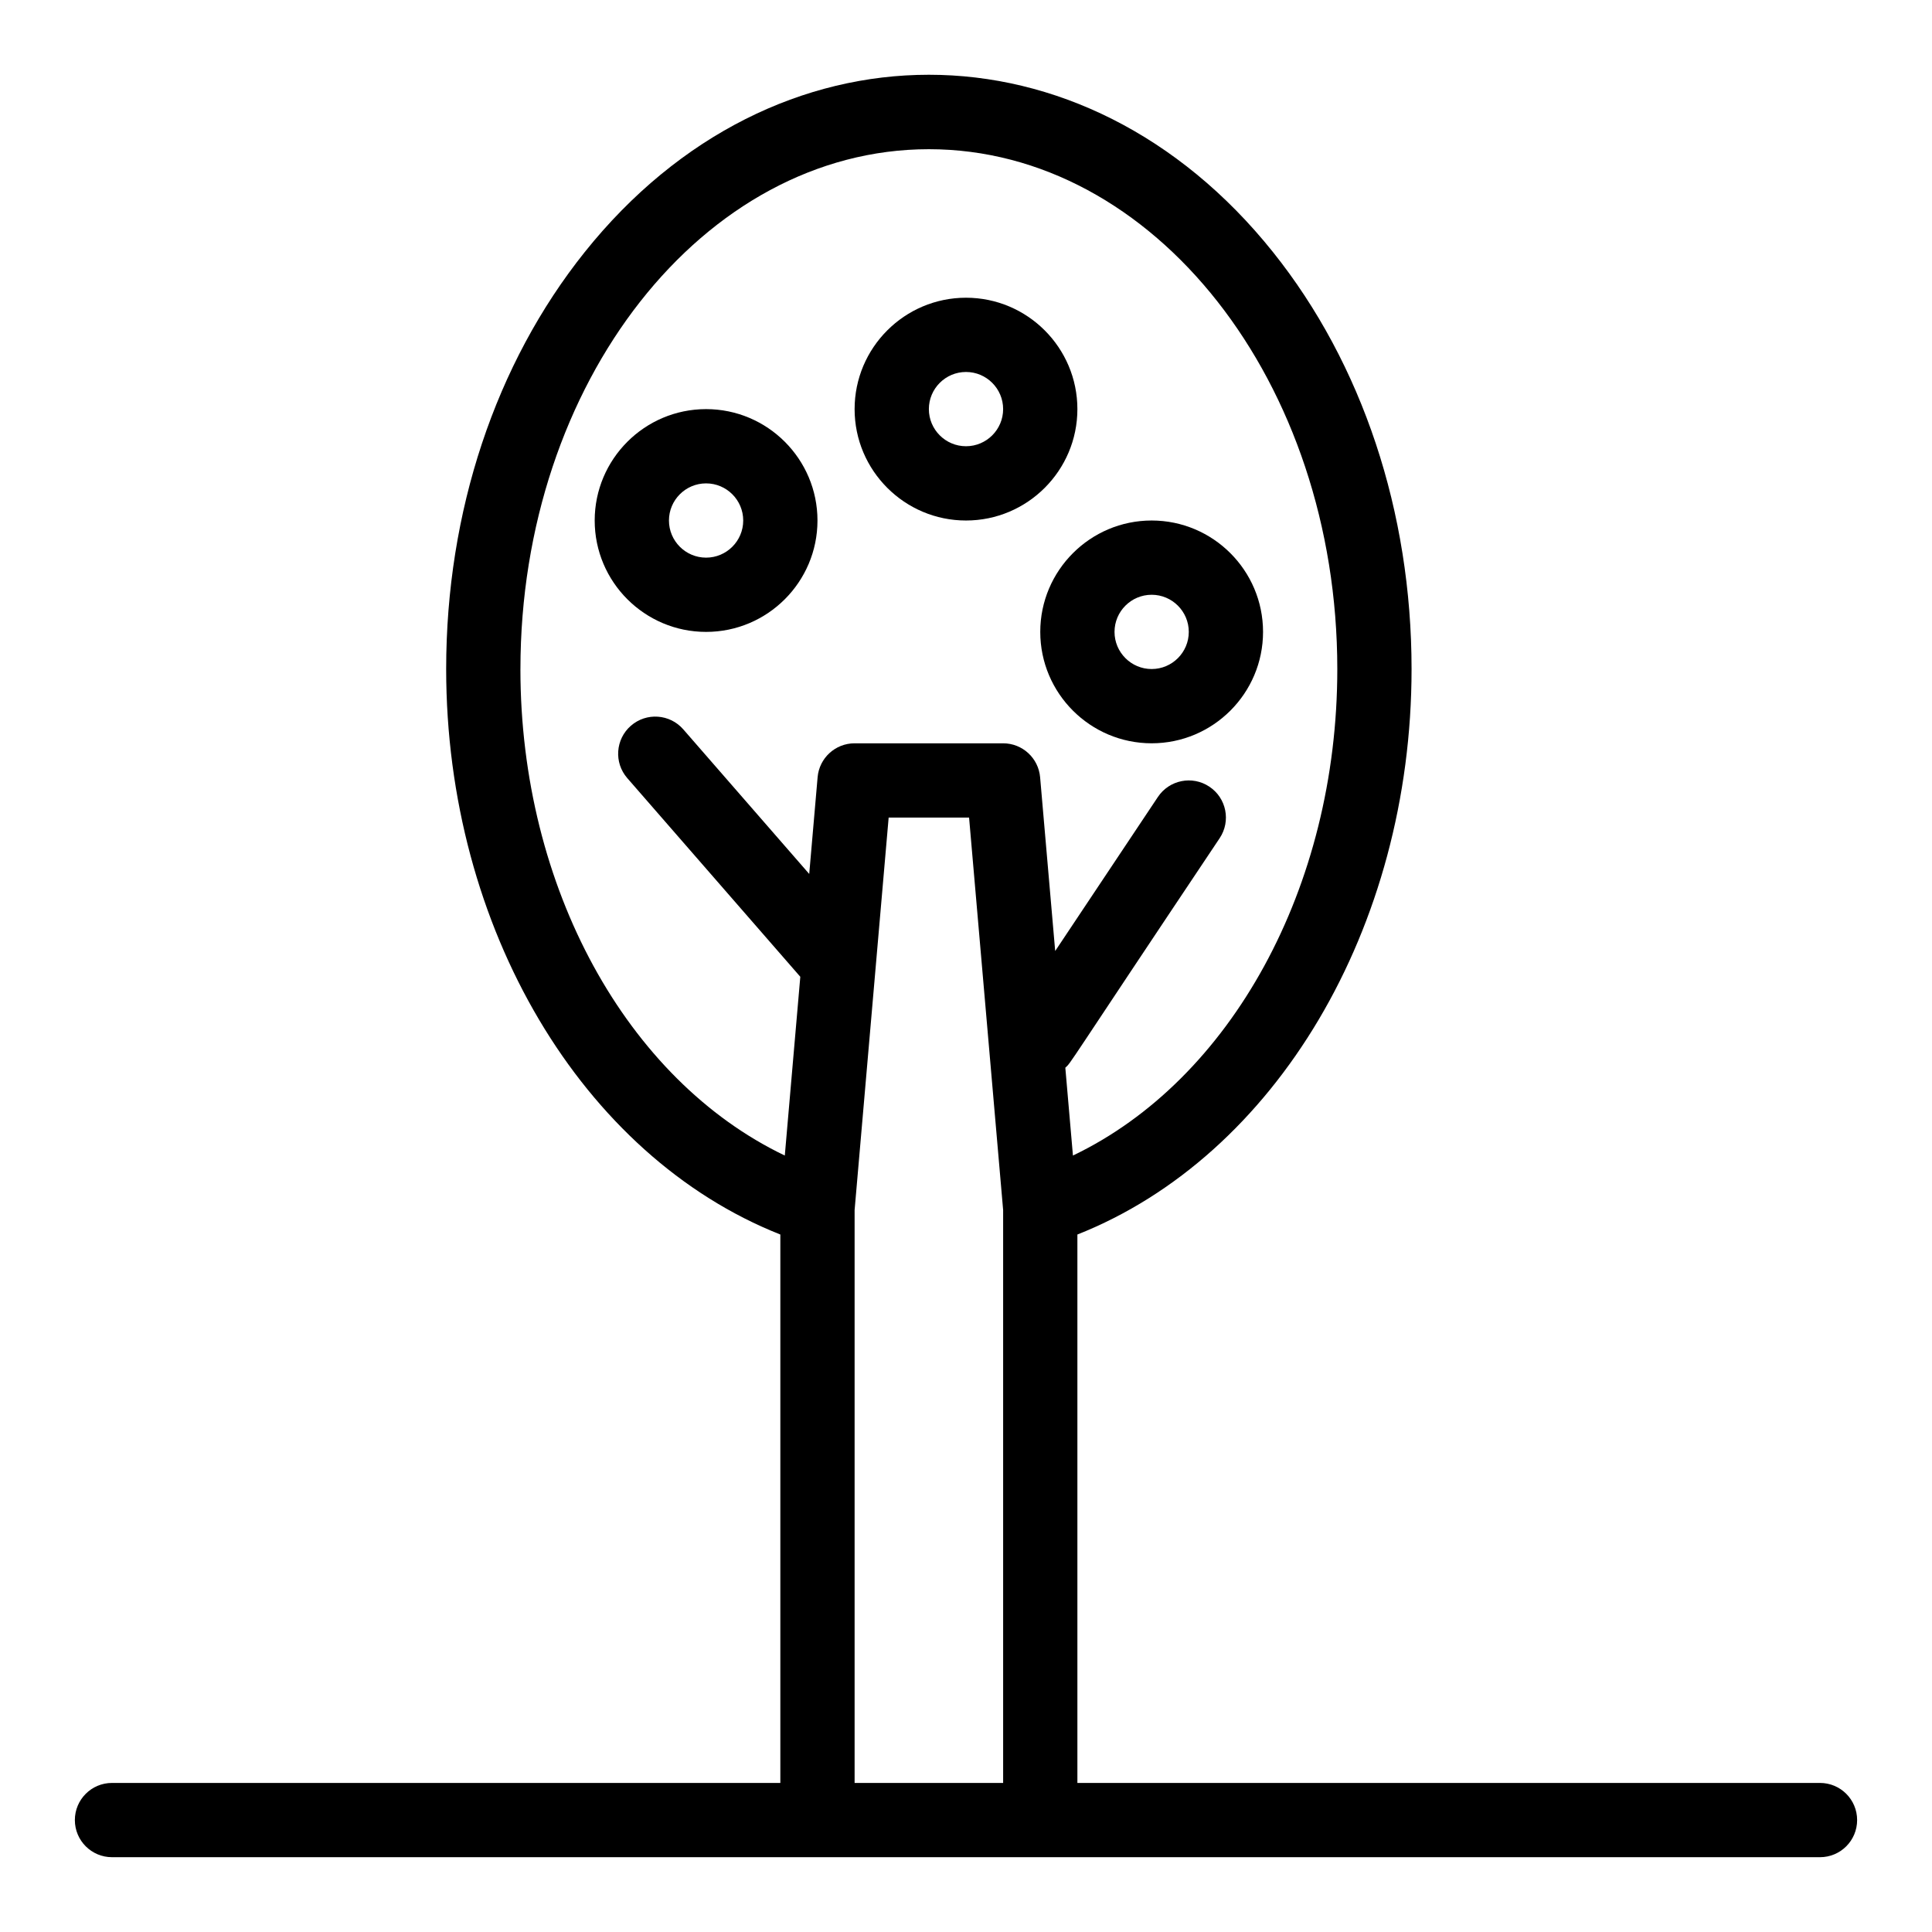 <?xml version="1.0" encoding="UTF-8"?>
<!-- Uploaded to: ICON Repo, www.iconrepo.com, Generator: ICON Repo Mixer Tools -->
<svg fill="#000000" width="800px" height="800px" version="1.1" viewBox="144 144 512 512" xmlns="http://www.w3.org/2000/svg">
 <g>
  <path d="m626.32 616.5h-196.8v-145.34c52.488-20.777 88.559-81.188 88.559-149.86 0-41.652-13.047-80.898-36.742-110.52-50.102-62.629-132.27-62.617-182.36 0-23.691 29.613-36.738 68.863-36.738 110.52 0 68.672 36.074 129.09 88.559 149.86v145.34l-177.12-0.004c-5.434 0-9.84 4.406-9.84 9.84s4.406 9.84 9.84 9.84h452.64c5.434 0 9.84-4.406 9.84-9.84s-4.406-9.84-9.84-9.84zm-344.4-295.2c0-75.961 48.555-137.76 108.24-137.76 59.684 0 108.24 61.801 108.24 137.76 0 57.926-28.262 108.93-70.059 128.93l-2.019-23.273c1.699-1.555-0.496 1.074 40.906-60.836 3.016-4.523 1.793-10.633-2.731-13.645-4.519-3.016-10.629-1.793-13.645 2.731l-27.215 40.82-3.996-46.055c-0.441-5.086-4.699-8.988-9.805-8.988h-39.359c-5.106 0-9.363 3.902-9.801 8.988l-2.223 25.633-33.375-38.32c-3.57-4.098-9.781-4.527-13.883-0.957-4.098 3.57-4.527 9.785-0.957 13.883l45.852 52.645-4.109 47.375c-41.805-20.008-70.066-71.004-70.066-128.93zm88.559 295.2v-151.82l9.023-104.02h21.312l9.027 104.02v151.82z"/>
  <path d="m400 281.94c16.277 0 29.52-13.242 29.52-29.52s-13.242-29.52-29.52-29.52-29.52 13.242-29.52 29.52c-0.004 16.273 13.242 29.52 29.52 29.52zm0-39.363c5.426 0 9.84 4.414 9.84 9.84s-4.414 9.84-9.84 9.84-9.84-4.414-9.84-9.84 4.414-9.84 9.84-9.84z"/>
  <path d="m331.12 311.46c16.277 0 29.52-13.242 29.52-29.52s-13.242-29.52-29.52-29.52c-16.277 0-29.52 13.242-29.52 29.52s13.242 29.52 29.52 29.52zm0-39.359c5.426 0 9.84 4.414 9.84 9.84 0 5.426-4.414 9.84-9.84 9.84-5.426 0-9.84-4.414-9.84-9.84 0-5.426 4.414-9.84 9.84-9.84z"/>
  <path d="m419.68 311.46c0 16.277 13.242 29.52 29.52 29.52 16.277 0 29.52-13.242 29.52-29.52 0-16.277-13.242-29.52-29.52-29.52-16.277 0-29.52 13.242-29.52 29.52zm29.52-9.84c5.426 0 9.84 4.414 9.84 9.84 0 5.426-4.414 9.84-9.84 9.84s-9.84-4.414-9.84-9.84c0-5.426 4.414-9.84 9.84-9.84z"/>
 </g>
</svg>